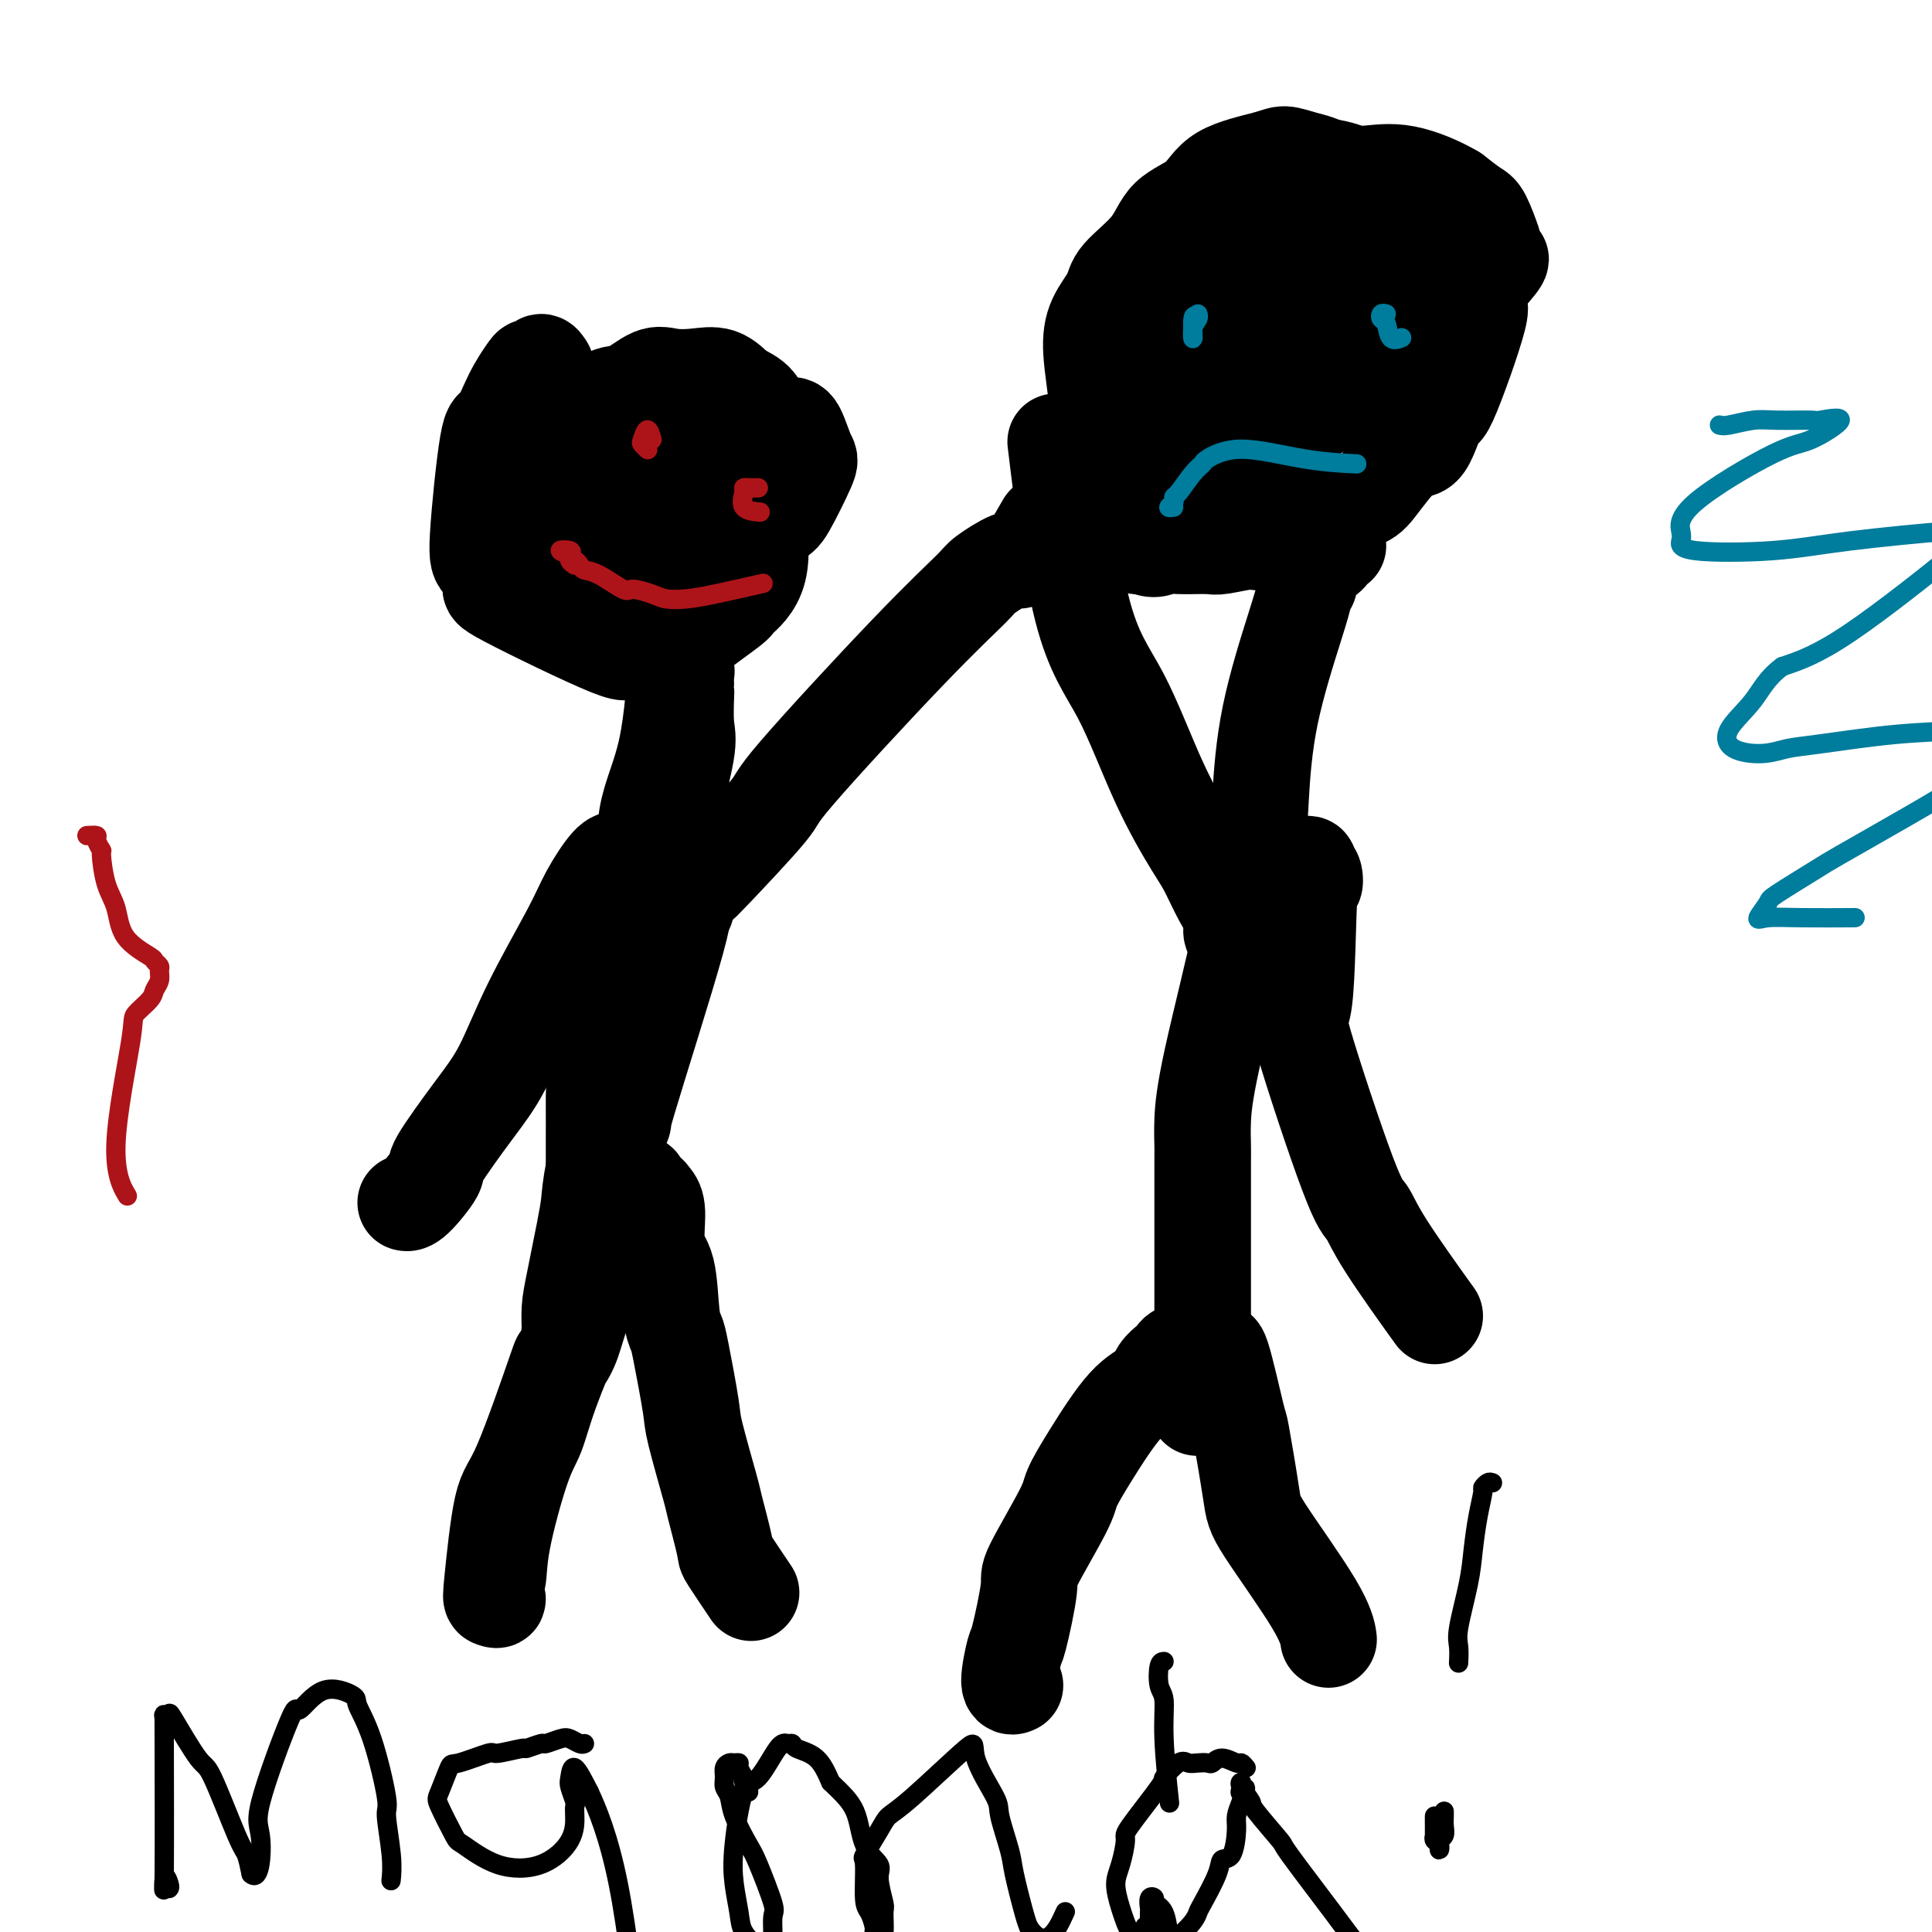 <svg viewBox='0 0 400 400' version='1.1' xmlns='http://www.w3.org/2000/svg' xmlns:xlink='http://www.w3.org/1999/xlink'><g fill='none' stroke='#000000' stroke-width='20' stroke-linecap='round' stroke-linejoin='round'><path d='M113,76c-0.337,-0.537 -0.673,-1.074 -1,-1c-0.327,0.074 -0.644,0.757 -1,1c-0.356,0.243 -0.752,0.044 -1,0c-0.248,-0.044 -0.347,0.065 -1,1c-0.653,0.935 -1.858,2.695 -3,5c-1.142,2.305 -2.219,5.154 -3,6c-0.781,0.846 -1.266,-0.312 -2,4c-0.734,4.312 -1.718,14.093 -2,19c-0.282,4.907 0.137,4.939 1,6c0.863,1.061 2.168,3.150 2,4c-0.168,0.850 -1.811,0.461 3,3c4.811,2.539 16.075,8.008 21,10c4.925,1.992 3.512,0.509 5,0c1.488,-0.509 5.878,-0.043 8,0c2.122,0.043 1.976,-0.335 4,-2c2.024,-1.665 6.217,-4.615 8,-6c1.783,-1.385 1.157,-1.204 2,-2c0.843,-0.796 3.154,-2.568 4,-6c0.846,-3.432 0.226,-8.524 0,-11c-0.226,-2.476 -0.058,-2.336 0,-4c0.058,-1.664 0.004,-5.131 0,-7c-0.004,-1.869 0.040,-2.140 0,-3c-0.040,-0.860 -0.165,-2.308 0,-4c0.165,-1.692 0.618,-3.626 0,-5c-0.618,-1.374 -2.309,-2.187 -4,-3'/><path d='M153,81c-1.290,-1.140 -2.515,-2.491 -4,-3c-1.485,-0.509 -3.229,-0.178 -5,0c-1.771,0.178 -3.570,0.203 -5,0c-1.430,-0.203 -2.490,-0.632 -4,0c-1.510,0.632 -3.471,2.326 -5,3c-1.529,0.674 -2.627,0.330 -4,1c-1.373,0.670 -3.022,2.355 -4,3c-0.978,0.645 -1.284,0.249 -2,1c-0.716,0.751 -1.841,2.647 -2,5c-0.159,2.353 0.647,5.162 1,7c0.353,1.838 0.255,2.706 2,4c1.745,1.294 5.335,3.015 7,4c1.665,0.985 1.404,1.234 3,2c1.596,0.766 5.048,2.049 7,3c1.952,0.951 2.404,1.571 3,2c0.596,0.429 1.335,0.666 2,1c0.665,0.334 1.257,0.765 2,1c0.743,0.235 1.639,0.273 3,0c1.361,-0.273 3.188,-0.858 4,-1c0.812,-0.142 0.608,0.159 2,-1c1.392,-1.159 4.381,-3.779 6,-5c1.619,-1.221 1.869,-1.045 3,-3c1.131,-1.955 3.143,-6.043 4,-8c0.857,-1.957 0.560,-1.782 0,-3c-0.560,-1.218 -1.381,-3.828 -2,-5c-0.619,-1.172 -1.034,-0.906 -2,-1c-0.966,-0.094 -2.483,-0.547 -4,-1'/><path d='M159,87c-2.123,-0.514 -4.432,-0.800 -6,-1c-1.568,-0.200 -2.396,-0.313 -4,0c-1.604,0.313 -3.983,1.052 -5,1c-1.017,-0.052 -0.672,-0.893 -1,-1c-0.328,-0.107 -1.329,0.522 -3,1c-1.671,0.478 -4.010,0.807 -5,1c-0.990,0.193 -0.629,0.250 -1,1c-0.371,0.750 -1.472,2.192 -2,3c-0.528,0.808 -0.482,0.982 -1,2c-0.518,1.018 -1.601,2.880 -2,4c-0.399,1.120 -0.115,1.499 0,3c0.115,1.501 0.062,4.125 0,6c-0.062,1.875 -0.132,3.000 0,4c0.132,1.000 0.466,1.876 1,3c0.534,1.124 1.268,2.497 2,4c0.732,1.503 1.461,3.135 2,4c0.539,0.865 0.887,0.964 1,1c0.113,0.036 -0.008,0.010 1,0c1.008,-0.010 3.145,-0.003 4,0c0.855,0.003 0.427,0.001 0,0'/><path d='M147,102c-0.803,0.058 -1.606,0.115 -2,0c-0.394,-0.115 -0.380,-0.403 -1,-1c-0.620,-0.597 -1.876,-1.504 -2,-2c-0.124,-0.496 0.882,-0.583 -3,-1c-3.882,-0.417 -12.653,-1.164 -18,-1c-5.347,0.164 -7.271,1.241 -8,5c-0.729,3.759 -0.264,10.201 0,13c0.264,2.799 0.327,1.954 2,2c1.673,0.046 4.955,0.981 7,2c2.045,1.019 2.853,2.120 4,2c1.147,-0.120 2.633,-1.461 4,-2c1.367,-0.539 2.614,-0.274 6,-3c3.386,-2.726 8.911,-8.442 13,-13c4.089,-4.558 6.743,-7.957 8,-10c1.257,-2.043 1.116,-2.729 1,-4c-0.116,-1.271 -0.208,-3.128 -1,-4c-0.792,-0.872 -2.284,-0.760 -3,-1c-0.716,-0.240 -0.654,-0.834 -1,-1c-0.346,-0.166 -1.099,0.095 -2,0c-0.901,-0.095 -1.951,-0.548 -3,-1'/><path d='M148,82c-2.643,-0.293 -4.749,0.474 -6,1c-1.251,0.526 -1.647,0.810 -2,1c-0.353,0.190 -0.663,0.286 -2,1c-1.337,0.714 -3.701,2.048 -5,3c-1.299,0.952 -1.534,1.523 -2,3c-0.466,1.477 -1.164,3.859 -3,5c-1.836,1.141 -4.810,1.040 -6,1c-1.190,-0.040 -0.595,-0.020 0,0'/><path d='M139,128c0.030,-0.315 0.061,-0.630 0,-1c-0.061,-0.370 -0.213,-0.797 0,-1c0.213,-0.203 0.790,-0.184 1,0c0.210,0.184 0.053,0.533 0,1c-0.053,0.467 -0.001,1.052 0,2c0.001,0.948 -0.048,2.259 0,3c0.048,0.741 0.194,0.911 0,5c-0.194,4.089 -0.728,12.096 -2,18c-1.272,5.904 -3.283,9.703 -4,14c-0.717,4.297 -0.140,9.091 0,12c0.140,2.909 -0.159,3.931 -1,8c-0.841,4.069 -2.225,11.183 -4,17c-1.775,5.817 -3.940,10.338 -5,14c-1.060,3.662 -1.016,6.466 -1,9c0.016,2.534 0.005,4.798 0,7c-0.005,2.202 -0.002,4.343 0,6c0.002,1.657 0.003,2.830 0,4c-0.003,1.170 -0.010,2.338 0,3c0.010,0.662 0.037,0.819 0,1c-0.037,0.181 -0.140,0.387 0,1c0.140,0.613 0.521,1.634 1,2c0.479,0.366 1.056,0.078 1,0c-0.056,-0.078 -0.746,0.056 -1,0c-0.254,-0.056 -0.073,-0.302 0,-1c0.073,-0.698 0.036,-1.849 0,-3'/><path d='M124,249c0.245,-2.676 0.857,-7.366 2,-11c1.143,-3.634 2.818,-6.212 3,-6c0.182,0.212 -1.128,3.213 1,-4c2.128,-7.213 7.695,-24.641 10,-33c2.305,-8.359 1.350,-7.649 1,-9c-0.350,-1.351 -0.094,-4.764 0,-8c0.094,-3.236 0.025,-6.294 0,-8c-0.025,-1.706 -0.007,-2.058 0,-4c0.007,-1.942 0.002,-5.472 0,-9c-0.002,-3.528 -0.002,-7.053 0,-9c0.002,-1.947 0.004,-2.317 0,-3c-0.004,-0.683 -0.015,-1.679 0,-3c0.015,-1.321 0.057,-2.965 0,-4c-0.057,-1.035 -0.211,-1.459 0,-1c0.211,0.459 0.788,1.803 1,2c0.212,0.197 0.060,-0.753 0,0c-0.060,0.753 -0.026,3.208 0,4c0.026,0.792 0.046,-0.078 0,1c-0.046,1.078 -0.157,4.103 0,6c0.157,1.897 0.581,2.664 0,6c-0.581,3.336 -2.166,9.239 -3,13c-0.834,3.761 -0.917,5.381 -1,7'/><path d='M138,176c-1.021,6.675 -2.074,4.364 -3,8c-0.926,3.636 -1.726,13.220 -3,21c-1.274,7.780 -3.023,13.755 -4,17c-0.977,3.245 -1.182,3.760 -2,7c-0.818,3.240 -2.247,9.205 -3,13c-0.753,3.795 -0.828,5.419 -1,7c-0.172,1.581 -0.439,3.117 -1,6c-0.561,2.883 -1.415,7.112 -2,10c-0.585,2.888 -0.899,4.433 -1,6c-0.101,1.567 0.012,3.155 0,4c-0.012,0.845 -0.147,0.948 0,1c0.147,0.052 0.578,0.052 1,-1c0.422,-1.052 0.835,-3.158 1,-4c0.165,-0.842 0.083,-0.421 0,0'/><path d='M124,259c0.425,-0.085 0.850,-0.170 1,0c0.150,0.170 0.024,0.594 0,1c-0.024,0.406 0.055,0.793 0,1c-0.055,0.207 -0.243,0.233 -1,2c-0.757,1.767 -2.084,5.275 -4,10c-1.916,4.725 -4.421,10.667 -6,15c-1.579,4.333 -2.232,7.058 -3,9c-0.768,1.942 -1.651,3.102 -3,7c-1.349,3.898 -3.164,10.533 -4,15c-0.836,4.467 -0.695,6.765 -1,8c-0.305,1.235 -1.057,1.406 -1,2c0.057,0.594 0.924,1.609 1,2c0.076,0.391 -0.637,0.158 -1,0c-0.363,-0.158 -0.376,-0.239 0,-4c0.376,-3.761 1.140,-11.200 2,-15c0.860,-3.800 1.815,-3.960 4,-9c2.185,-5.040 5.598,-14.961 7,-19c1.402,-4.039 0.791,-2.197 1,-2c0.209,0.197 1.236,-1.251 2,-3c0.764,-1.749 1.266,-3.797 2,-6c0.734,-2.203 1.702,-4.559 2,-6c0.298,-1.441 -0.074,-1.965 1,-4c1.074,-2.035 3.592,-5.581 5,-8c1.408,-2.419 1.704,-3.709 2,-5'/><path d='M130,250c4.201,-9.696 1.703,-2.935 1,-1c-0.703,1.935 0.390,-0.955 1,-2c0.610,-1.045 0.736,-0.246 1,0c0.264,0.246 0.666,-0.060 1,0c0.334,0.060 0.600,0.488 1,1c0.400,0.512 0.934,1.110 1,3c0.066,1.890 -0.334,5.071 0,7c0.334,1.929 1.403,2.604 2,5c0.597,2.396 0.721,6.513 1,9c0.279,2.487 0.713,3.343 1,4c0.287,0.657 0.429,1.114 1,4c0.571,2.886 1.572,8.199 2,11c0.428,2.801 0.282,3.088 1,6c0.718,2.912 2.298,8.449 3,11c0.702,2.551 0.525,2.117 1,4c0.475,1.883 1.602,6.082 2,8c0.398,1.918 0.069,1.555 1,3c0.931,1.445 3.123,4.699 4,6c0.877,1.301 0.438,0.651 0,0'/><path d='M142,188c-0.053,-0.257 -0.107,-0.515 0,-1c0.107,-0.485 0.374,-1.199 1,-2c0.626,-0.801 1.611,-1.690 2,-2c0.389,-0.310 0.181,-0.041 3,-3c2.819,-2.959 8.663,-9.147 11,-12c2.337,-2.853 1.165,-2.369 6,-8c4.835,-5.631 15.676,-17.375 23,-25c7.324,-7.625 11.130,-11.132 13,-13c1.870,-1.868 1.805,-2.099 3,-3c1.195,-0.901 3.652,-2.474 5,-3c1.348,-0.526 1.588,-0.007 2,0c0.412,0.007 0.995,-0.498 2,-2c1.005,-1.502 2.430,-4.001 3,-5c0.570,-0.999 0.285,-0.500 0,0'/><path d='M132,183c-0.311,0.317 -0.622,0.635 -1,0c-0.378,-0.635 -0.822,-2.222 -1,-3c-0.178,-0.778 -0.090,-0.745 0,-1c0.090,-0.255 0.183,-0.797 0,-1c-0.183,-0.203 -0.642,-0.068 -1,0c-0.358,0.068 -0.615,0.070 -1,0c-0.385,-0.070 -0.899,-0.212 -2,1c-1.101,1.212 -2.790,3.777 -4,6c-1.210,2.223 -1.940,4.102 -4,8c-2.060,3.898 -5.448,9.814 -8,15c-2.552,5.186 -4.266,9.642 -6,13c-1.734,3.358 -3.488,5.618 -6,9c-2.512,3.382 -5.784,7.887 -7,10c-1.216,2.113 -0.378,1.834 -1,3c-0.622,1.166 -2.706,3.775 -4,5c-1.294,1.225 -1.798,1.064 -2,1c-0.202,-0.064 -0.101,-0.032 0,0'/><path d='M280,48c0.089,-0.558 0.178,-1.115 0,-2c-0.178,-0.885 -0.623,-2.096 -1,-3c-0.377,-0.904 -0.685,-1.500 -1,-2c-0.315,-0.500 -0.638,-0.903 -1,-2c-0.362,-1.097 -0.765,-2.890 -2,-4c-1.235,-1.110 -3.304,-1.539 -5,-2c-1.696,-0.461 -3.021,-0.954 -4,-1c-0.979,-0.046 -1.613,0.355 -4,1c-2.387,0.645 -6.528,1.534 -9,3c-2.472,1.466 -3.276,3.511 -5,5c-1.724,1.489 -4.367,2.423 -6,4c-1.633,1.577 -2.257,3.795 -4,6c-1.743,2.205 -4.606,4.395 -6,6c-1.394,1.605 -1.318,2.625 -2,4c-0.682,1.375 -2.122,3.105 -3,5c-0.878,1.895 -1.193,3.955 -1,7c0.193,3.045 0.896,7.076 1,9c0.104,1.924 -0.390,1.740 0,4c0.390,2.260 1.665,6.963 2,9c0.335,2.037 -0.269,1.408 0,3c0.269,1.592 1.412,5.406 2,7c0.588,1.594 0.620,0.968 1,2c0.380,1.032 1.109,3.724 2,5c0.891,1.276 1.946,1.138 3,1'/><path d='M237,113c1.743,1.236 3.102,0.327 4,0c0.898,-0.327 1.337,-0.070 3,0c1.663,0.070 4.552,-0.045 6,0c1.448,0.045 1.456,0.250 3,0c1.544,-0.250 4.623,-0.957 6,-1c1.377,-0.043 1.051,0.576 3,0c1.949,-0.576 6.174,-2.349 8,-3c1.826,-0.651 1.254,-0.181 3,-1c1.746,-0.819 5.810,-2.928 8,-4c2.190,-1.072 2.507,-1.108 4,-3c1.493,-1.892 4.161,-5.641 6,-7c1.839,-1.359 2.850,-0.328 4,-2c1.150,-1.672 2.440,-6.047 3,-7c0.560,-0.953 0.392,1.516 2,-2c1.608,-3.516 4.994,-13.017 6,-17c1.006,-3.983 -0.368,-2.448 -1,-2c-0.632,0.448 -0.522,-0.191 -1,-2c-0.478,-1.809 -1.544,-4.787 -2,-6c-0.456,-1.213 -0.301,-0.661 -1,-2c-0.699,-1.339 -2.250,-4.569 -3,-6c-0.750,-1.431 -0.698,-1.063 -2,-2c-1.302,-0.937 -3.957,-3.179 -5,-4c-1.043,-0.821 -0.473,-0.221 -2,-1c-1.527,-0.779 -5.151,-2.937 -7,-4c-1.849,-1.063 -1.925,-1.032 -2,-1'/><path d='M280,36c-4.884,-2.102 -8.094,-1.357 -10,-2c-1.906,-0.643 -2.507,-2.673 -8,2c-5.493,4.673 -15.879,16.049 -20,21c-4.121,4.951 -1.975,3.475 -2,5c-0.025,1.525 -2.219,6.049 -3,8c-0.781,1.951 -0.150,1.329 0,3c0.150,1.671 -0.181,5.636 0,8c0.181,2.364 0.873,3.126 1,4c0.127,0.874 -0.313,1.859 0,4c0.313,2.141 1.377,5.438 2,7c0.623,1.562 0.803,1.390 2,2c1.197,0.610 3.409,2.003 4,3c0.591,0.997 -0.439,1.597 2,0c2.439,-1.597 8.346,-5.391 14,-9c5.654,-3.609 11.055,-7.035 14,-9c2.945,-1.965 3.433,-2.470 5,-3c1.567,-0.530 4.211,-1.083 10,-6c5.789,-4.917 14.722,-14.196 18,-18c3.278,-3.804 0.902,-2.131 0,-2c-0.902,0.131 -0.330,-1.280 0,-2c0.330,-0.720 0.418,-0.750 0,-2c-0.418,-1.250 -1.343,-3.721 -2,-5c-0.657,-1.279 -1.045,-1.365 -2,-2c-0.955,-0.635 -2.478,-1.817 -4,-3'/><path d='M301,40c-2.790,-1.679 -6.764,-3.376 -10,-4c-3.236,-0.624 -5.735,-0.173 -8,0c-2.265,0.173 -4.295,0.070 -6,0c-1.705,-0.070 -3.084,-0.105 -4,0c-0.916,0.105 -1.368,0.350 -3,1c-1.632,0.650 -4.445,1.705 -7,3c-2.555,1.295 -4.853,2.829 -6,4c-1.147,1.171 -1.144,1.978 -2,3c-0.856,1.022 -2.570,2.259 -4,4c-1.430,1.741 -2.576,3.985 -4,7c-1.424,3.015 -3.126,6.802 -4,9c-0.874,2.198 -0.919,2.807 -1,5c-0.081,2.193 -0.197,5.968 0,8c0.197,2.032 0.707,2.319 1,3c0.293,0.681 0.369,1.754 1,3c0.631,1.246 1.818,2.664 3,3c1.182,0.336 2.360,-0.411 4,-1c1.640,-0.589 3.741,-1.022 6,-2c2.259,-0.978 4.677,-2.502 8,-4c3.323,-1.498 7.553,-2.969 15,-8c7.447,-5.031 18.112,-13.624 22,-17c3.888,-3.376 1.000,-1.537 0,-1c-1.000,0.537 -0.114,-0.227 0,-1c0.114,-0.773 -0.546,-1.554 -1,-2c-0.454,-0.446 -0.701,-0.556 -2,-1c-1.299,-0.444 -3.649,-1.222 -6,-2'/><path d='M293,50c-4.692,-0.042 -12.423,1.351 -17,2c-4.577,0.649 -5.999,0.552 -8,1c-2.001,0.448 -4.579,1.442 -6,2c-1.421,0.558 -1.683,0.681 -2,1c-0.317,0.319 -0.687,0.834 -1,1c-0.313,0.166 -0.568,-0.015 -1,0c-0.432,0.015 -1.040,0.228 -1,1c0.040,0.772 0.730,2.105 1,3c0.270,0.895 0.122,1.353 1,2c0.878,0.647 2.782,1.484 4,2c1.218,0.516 1.751,0.712 3,1c1.249,0.288 3.213,0.667 4,1c0.787,0.333 0.398,0.619 2,0c1.602,-0.619 5.194,-2.142 7,-3c1.806,-0.858 1.825,-1.050 4,-3c2.175,-1.950 6.507,-5.656 9,-8c2.493,-2.344 3.147,-3.324 4,-5c0.853,-1.676 1.903,-4.047 3,-5c1.097,-0.953 2.240,-0.489 0,-2c-2.240,-1.511 -7.861,-4.998 -12,-5c-4.139,-0.002 -6.794,3.481 -9,5c-2.206,1.519 -3.964,1.076 -6,2c-2.036,0.924 -4.350,3.217 -6,4c-1.650,0.783 -2.637,0.057 -4,1c-1.363,0.943 -3.104,3.555 -4,5c-0.896,1.445 -0.948,1.722 -1,2'/><path d='M257,55c-1.236,2.118 -1.825,3.912 -2,5c-0.175,1.088 0.065,1.470 0,2c-0.065,0.530 -0.434,1.208 0,2c0.434,0.792 1.672,1.698 3,2c1.328,0.302 2.747,0.001 4,0c1.253,-0.001 2.341,0.300 4,0c1.659,-0.300 3.888,-1.200 6,-2c2.112,-0.800 4.108,-1.498 5,-2c0.892,-0.502 0.680,-0.807 1,-1c0.320,-0.193 1.173,-0.275 2,-1c0.827,-0.725 1.628,-2.092 2,-3c0.372,-0.908 0.316,-1.357 1,-2c0.684,-0.643 2.107,-1.481 0,-1c-2.107,0.481 -7.745,2.280 -10,3c-2.255,0.720 -1.128,0.360 0,0'/><path d='M253,72c-0.302,-0.106 -0.604,-0.212 -1,0c-0.396,0.212 -0.887,0.743 -1,1c-0.113,0.257 0.152,0.239 0,1c-0.152,0.761 -0.719,2.300 -1,4c-0.281,1.700 -0.274,3.562 0,5c0.274,1.438 0.817,2.452 1,3c0.183,0.548 0.008,0.632 0,1c-0.008,0.368 0.152,1.022 1,1c0.848,-0.022 2.385,-0.721 3,-1c0.615,-0.279 0.307,-0.140 0,0'/><path d='M277,113c-0.287,-0.096 -0.575,-0.192 -1,0c-0.425,0.192 -0.989,0.671 -1,1c-0.011,0.329 0.529,0.509 0,1c-0.529,0.491 -2.127,1.295 -3,2c-0.873,0.705 -1.022,1.311 -1,2c0.022,0.689 0.213,1.460 0,2c-0.213,0.540 -0.831,0.850 -1,1c-0.169,0.150 0.111,0.140 0,1c-0.111,0.860 -0.612,2.590 -2,7c-1.388,4.410 -3.662,11.500 -5,18c-1.338,6.500 -1.738,12.409 -2,17c-0.262,4.591 -0.386,7.865 -1,11c-0.614,3.135 -1.720,6.132 -2,8c-0.280,1.868 0.265,2.608 -1,9c-1.265,6.392 -4.339,18.435 -6,26c-1.661,7.565 -1.909,10.651 -2,13c-0.091,2.349 -0.024,3.959 0,5c0.024,1.041 0.007,1.512 0,4c-0.007,2.488 -0.002,6.992 0,11c0.002,4.008 0.001,7.519 0,11c-0.001,3.481 -0.000,6.932 0,9c0.000,2.068 0.001,2.755 0,4c-0.001,1.245 -0.003,3.049 0,5c0.003,1.951 0.011,4.049 0,5c-0.011,0.951 -0.041,0.756 0,1c0.041,0.244 0.155,0.927 0,1c-0.155,0.073 -0.577,-0.463 -1,-1'/><path d='M248,287c-0.387,9.888 0.147,0.607 0,-3c-0.147,-3.607 -0.973,-1.541 -1,-1c-0.027,0.541 0.746,-0.444 1,-1c0.254,-0.556 -0.012,-0.682 0,-1c0.012,-0.318 0.302,-0.829 0,-1c-0.302,-0.171 -1.198,-0.002 -2,0c-0.802,0.002 -1.511,-0.162 -2,0c-0.489,0.162 -0.757,0.649 -1,1c-0.243,0.351 -0.462,0.566 -1,1c-0.538,0.434 -1.395,1.085 -2,2c-0.605,0.915 -0.959,2.092 -2,3c-1.041,0.908 -2.770,1.547 -5,4c-2.230,2.453 -4.960,6.722 -7,10c-2.040,3.278 -3.391,5.566 -4,7c-0.609,1.434 -0.477,2.014 -2,5c-1.523,2.986 -4.700,8.377 -6,11c-1.300,2.623 -0.723,2.479 -1,5c-0.277,2.521 -1.409,7.709 -2,10c-0.591,2.291 -0.643,1.686 -1,3c-0.357,1.314 -1.019,4.546 -1,6c0.019,1.454 0.720,1.130 1,1c0.280,-0.130 0.140,-0.065 0,0'/><path d='M252,282c-0.026,-0.068 -0.053,-0.135 0,-1c0.053,-0.865 0.184,-2.527 1,0c0.816,2.527 2.316,9.245 3,12c0.684,2.755 0.551,1.548 1,4c0.449,2.452 1.479,8.563 2,12c0.521,3.437 0.531,4.200 3,8c2.469,3.800 7.395,10.639 10,15c2.605,4.361 2.887,6.246 3,7c0.113,0.754 0.056,0.377 0,0'/><path d='M259,198c-0.339,-0.303 -0.678,-0.606 -1,-1c-0.322,-0.394 -0.626,-0.877 -1,-1c-0.374,-0.123 -0.817,0.116 -1,0c-0.183,-0.116 -0.107,-0.587 0,-1c0.107,-0.413 0.243,-0.768 0,-1c-0.243,-0.232 -0.866,-0.341 -1,-1c-0.134,-0.659 0.221,-1.866 0,-3c-0.221,-1.134 -1.017,-2.193 -2,-4c-0.983,-1.807 -2.151,-4.363 -3,-6c-0.849,-1.637 -1.377,-2.357 -3,-5c-1.623,-2.643 -4.341,-7.211 -7,-13c-2.659,-5.789 -5.259,-12.799 -8,-18c-2.741,-5.201 -5.623,-8.593 -8,-18c-2.377,-9.407 -4.251,-24.831 -5,-31c-0.749,-6.169 -0.375,-3.085 0,0'/><path d='M269,179c0.302,0.028 0.604,0.056 1,0c0.396,-0.056 0.887,-0.196 1,0c0.113,0.196 -0.154,0.728 0,1c0.154,0.272 0.727,0.283 1,1c0.273,0.717 0.247,2.140 0,2c-0.247,-0.140 -0.715,-1.841 -1,3c-0.285,4.841 -0.385,16.225 -1,21c-0.615,4.775 -1.743,2.942 0,9c1.743,6.058 6.356,20.007 9,27c2.644,6.993 3.317,7.029 4,8c0.683,0.971 1.376,2.877 4,7c2.624,4.123 7.178,10.464 9,13c1.822,2.536 0.911,1.268 0,0'/></g>
<g fill='none' stroke='#000000' stroke-width='4' stroke-linecap='round' stroke-linejoin='round'><path d='M35,391c0.113,-0.115 0.226,-0.231 0,-1c-0.226,-0.769 -0.792,-2.192 -1,-1c-0.208,1.192 -0.057,4.999 0,-1c0.057,-5.999 0.019,-21.802 0,-28c-0.019,-6.198 -0.020,-2.789 0,-2c0.020,0.789 0.061,-1.041 0,-2c-0.061,-0.959 -0.224,-1.045 0,-1c0.224,0.045 0.833,0.222 1,0c0.167,-0.222 -0.110,-0.843 1,1c1.110,1.843 3.607,6.151 5,8c1.393,1.849 1.683,1.238 3,4c1.317,2.762 3.662,8.898 5,12c1.338,3.102 1.668,3.172 2,4c0.332,0.828 0.666,2.414 1,4'/><path d='M52,388c1.783,1.721 2.242,-3.975 2,-7c-0.242,-3.025 -1.185,-3.378 0,-8c1.185,-4.622 4.497,-13.512 6,-17c1.503,-3.488 1.195,-1.575 2,-2c0.805,-0.425 2.721,-3.189 5,-4c2.279,-0.811 4.921,0.330 6,1c1.079,0.670 0.594,0.870 1,2c0.406,1.130 1.702,3.189 3,7c1.298,3.811 2.596,9.372 3,12c0.404,2.628 -0.088,2.323 0,4c0.088,1.677 0.754,5.336 1,8c0.246,2.664 0.070,4.333 0,5c-0.070,0.667 -0.035,0.334 0,0'/><path d='M121,361c-0.233,0.104 -0.466,0.209 -1,0c-0.534,-0.209 -1.370,-0.731 -2,-1c-0.630,-0.269 -1.054,-0.283 -2,0c-0.946,0.283 -2.416,0.865 -3,1c-0.584,0.135 -0.284,-0.176 -1,0c-0.716,0.176 -2.448,0.840 -3,1c-0.552,0.160 0.074,-0.182 -1,0c-1.074,0.182 -3.850,0.889 -5,1c-1.150,0.111 -0.675,-0.375 -2,0c-1.325,0.375 -4.449,1.611 -6,2c-1.551,0.389 -1.527,-0.067 -2,1c-0.473,1.067 -1.442,3.659 -2,5c-0.558,1.341 -0.703,1.431 0,3c0.703,1.569 2.255,4.616 3,6c0.745,1.384 0.683,1.104 2,2c1.317,0.896 4.013,2.969 7,4c2.987,1.031 6.265,1.021 9,0c2.735,-1.021 4.925,-3.054 6,-5c1.075,-1.946 1.034,-3.804 1,-5c-0.034,-1.196 -0.060,-1.729 0,-2c0.060,-0.271 0.207,-0.280 0,-1c-0.207,-0.720 -0.767,-2.152 -1,-3c-0.233,-0.848 -0.140,-1.113 0,-2c0.140,-0.887 0.326,-2.396 1,-2c0.674,0.396 1.837,2.698 3,5'/><path d='M122,371c1.583,3.345 4.042,9.208 6,19c1.958,9.792 3.417,23.512 4,29c0.583,5.488 0.292,2.744 0,0'/><path d='M155,371c-0.455,-0.785 -0.909,-1.569 -1,-2c-0.091,-0.431 0.183,-0.508 0,-1c-0.183,-0.492 -0.823,-1.397 -1,-2c-0.177,-0.603 0.111,-0.902 0,-1c-0.111,-0.098 -0.619,0.004 -1,0c-0.381,-0.004 -0.634,-0.115 -1,0c-0.366,0.115 -0.843,0.457 -1,1c-0.157,0.543 0.007,1.287 0,2c-0.007,0.713 -0.183,1.396 0,2c0.183,0.604 0.726,1.129 1,2c0.274,0.871 0.280,2.089 1,4c0.720,1.911 2.155,4.516 3,6c0.845,1.484 1.100,1.847 2,4c0.900,2.153 2.447,6.096 3,8c0.553,1.904 0.113,1.770 0,3c-0.113,1.230 0.100,3.826 0,5c-0.100,1.174 -0.514,0.928 -1,1c-0.486,0.072 -1.046,0.463 -2,0c-0.954,-0.463 -2.303,-1.778 -3,-3c-0.697,-1.222 -0.743,-2.350 -1,-4c-0.257,-1.650 -0.725,-3.823 -1,-6c-0.275,-2.177 -0.358,-4.359 0,-8c0.358,-3.641 1.157,-8.742 2,-11c0.843,-2.258 1.729,-1.674 3,-3c1.271,-1.326 2.928,-4.562 4,-6c1.072,-1.438 1.561,-1.079 2,-1c0.439,0.079 0.829,-0.123 1,0c0.171,0.123 0.123,0.572 1,1c0.877,0.428 2.679,0.837 4,2c1.321,1.163 2.160,3.082 3,5'/><path d='M172,369c2.299,2.229 4.045,3.802 5,6c0.955,2.198 1.117,5.019 2,7c0.883,1.981 2.486,3.120 3,4c0.514,0.880 -0.061,1.500 0,3c0.061,1.500 0.759,3.880 1,5c0.241,1.120 0.027,0.978 0,2c-0.027,1.022 0.134,3.206 0,4c-0.134,0.794 -0.562,0.198 -1,0c-0.438,-0.198 -0.887,0.002 -1,0c-0.113,-0.002 0.111,-0.206 0,-1c-0.111,-0.794 -0.556,-2.176 -1,-3c-0.444,-0.824 -0.888,-1.088 -1,-3c-0.112,-1.912 0.107,-5.470 0,-7c-0.107,-1.530 -0.542,-1.032 0,-2c0.542,-0.968 2.061,-3.400 3,-5c0.939,-1.600 1.300,-2.366 2,-3c0.700,-0.634 1.741,-1.135 5,-4c3.259,-2.865 8.737,-8.093 11,-10c2.263,-1.907 1.312,-0.493 2,2c0.688,2.493 3.014,6.065 4,8c0.986,1.935 0.632,2.234 1,4c0.368,1.766 1.460,4.999 2,7c0.540,2.001 0.530,2.769 1,5c0.470,2.231 1.420,5.923 2,8c0.580,2.077 0.790,2.538 1,3'/><path d='M213,399c3.578,5.311 6.022,0.089 7,-2c0.978,-2.089 0.489,-1.044 0,0'/><path d='M241,344c-0.390,0.021 -0.780,0.043 -1,1c-0.220,0.957 -0.269,2.850 0,4c0.269,1.150 0.856,1.556 1,3c0.144,1.444 -0.153,3.927 0,8c0.153,4.073 0.758,9.735 1,12c0.242,2.265 0.121,1.132 0,0'/><path d='M238,399c-0.520,-0.178 -1.039,-0.357 -1,0c0.039,0.357 0.638,1.249 1,2c0.362,0.751 0.488,1.361 1,2c0.512,0.639 1.412,1.307 2,1c0.588,-0.307 0.866,-1.588 1,-2c0.134,-0.412 0.123,0.045 0,-1c-0.123,-1.045 -0.359,-3.593 -1,-5c-0.641,-1.407 -1.689,-1.673 -2,-2c-0.311,-0.327 0.113,-0.714 0,-1c-0.113,-0.286 -0.762,-0.472 -1,0c-0.238,0.472 -0.064,1.601 0,2c0.064,0.399 0.017,0.069 0,1c-0.017,0.931 -0.005,3.123 0,4c0.005,0.877 0.002,0.438 0,0'/><path d='M258,366c-0.385,-0.461 -0.771,-0.922 -1,-1c-0.229,-0.078 -0.302,0.228 -1,0c-0.698,-0.228 -2.022,-0.988 -3,-1c-0.978,-0.012 -1.611,0.726 -2,1c-0.389,0.274 -0.533,0.085 -1,0c-0.467,-0.085 -1.258,-0.065 -2,0c-0.742,0.065 -1.436,0.175 -2,0c-0.564,-0.175 -0.998,-0.636 -2,0c-1.002,0.636 -2.572,2.368 -3,3c-0.428,0.632 0.287,0.163 -1,2c-1.287,1.837 -4.577,5.981 -6,8c-1.423,2.019 -0.977,1.915 -1,3c-0.023,1.085 -0.513,3.360 -1,5c-0.487,1.640 -0.972,2.647 -1,4c-0.028,1.353 0.402,3.054 1,5c0.598,1.946 1.365,4.136 2,5c0.635,0.864 1.138,0.401 2,1c0.862,0.599 2.084,2.260 4,2c1.916,-0.260 4.526,-2.442 6,-4c1.474,-1.558 1.813,-2.494 2,-3c0.187,-0.506 0.222,-0.583 1,-2c0.778,-1.417 2.299,-4.175 3,-6c0.701,-1.825 0.583,-2.718 1,-3c0.417,-0.282 1.370,0.048 2,-1c0.630,-1.048 0.939,-3.475 1,-5c0.061,-1.525 -0.125,-2.150 0,-3c0.125,-0.850 0.563,-1.925 1,-3'/><path d='M257,373c1.704,-4.432 0.465,-2.511 0,-2c-0.465,0.511 -0.154,-0.387 0,-1c0.154,-0.613 0.151,-0.941 0,-1c-0.151,-0.059 -0.451,0.149 0,1c0.451,0.851 1.653,2.344 2,3c0.347,0.656 -0.160,0.476 1,2c1.160,1.524 3.987,4.753 5,6c1.013,1.247 0.214,0.511 2,3c1.786,2.489 6.159,8.203 9,12c2.841,3.797 4.149,5.676 7,9c2.851,3.324 7.243,8.093 9,10c1.757,1.907 0.878,0.954 0,0'/><path d='M309,307c-0.303,-0.111 -0.606,-0.222 -1,0c-0.394,0.222 -0.878,0.778 -1,1c-0.122,0.222 0.117,0.111 0,1c-0.117,0.889 -0.592,2.779 -1,5c-0.408,2.221 -0.750,4.774 -1,7c-0.250,2.226 -0.407,4.124 -1,7c-0.593,2.876 -1.623,6.730 -2,9c-0.377,2.270 -0.102,2.957 0,4c0.102,1.043 0.029,2.441 0,3c-0.029,0.559 -0.015,0.280 0,0'/><path d='M297,381c0.000,-0.805 0.000,-1.610 0,-2c-0.000,-0.390 -0.001,-0.364 0,-1c0.001,-0.636 0.004,-1.933 0,-2c-0.004,-0.067 -0.015,1.097 0,2c0.015,0.903 0.057,1.545 0,2c-0.057,0.455 -0.212,0.721 0,1c0.212,0.279 0.793,0.570 1,1c0.207,0.430 0.041,0.999 0,1c-0.041,0.001 0.041,-0.567 0,-1c-0.041,-0.433 -0.207,-0.733 0,-1c0.207,-0.267 0.788,-0.503 1,-1c0.212,-0.497 0.057,-1.257 0,-2c-0.057,-0.743 -0.015,-1.469 0,-2c0.015,-0.531 0.004,-0.866 0,-1c-0.004,-0.134 -0.002,-0.067 0,0'/></g>
<g fill='none' stroke='#AD1419' stroke-width='4' stroke-linecap='round' stroke-linejoin='round'><path d='M119,117c-0.499,-0.338 -0.999,-0.676 -1,-1c-0.001,-0.324 0.496,-0.633 0,-1c-0.496,-0.367 -1.986,-0.793 -2,-1c-0.014,-0.207 1.450,-0.196 2,0c0.550,0.196 0.188,0.578 0,1c-0.188,0.422 -0.201,0.884 0,1c0.201,0.116 0.618,-0.115 1,0c0.382,0.115 0.730,0.576 1,1c0.270,0.424 0.464,0.810 1,1c0.536,0.190 1.416,0.184 3,1c1.584,0.816 3.872,2.454 5,3c1.128,0.546 1.097,0.001 2,0c0.903,-0.001 2.741,0.542 4,1c1.259,0.458 1.940,0.830 3,1c1.060,0.170 2.501,0.138 4,0c1.499,-0.138 3.057,-0.383 6,-1c2.943,-0.617 7.269,-1.605 9,-2c1.731,-0.395 0.865,-0.198 0,0'/><path d='M157,101c-0.726,0.008 -1.451,0.016 -2,0c-0.549,-0.016 -0.921,-0.057 -1,0c-0.079,0.057 0.133,0.211 0,1c-0.133,0.789 -0.613,2.212 0,3c0.613,0.788 2.318,0.939 3,1c0.682,0.061 0.341,0.030 0,0'/><path d='M135,91c-0.317,-1.049 -0.635,-2.099 -1,-2c-0.365,0.099 -0.778,1.346 -1,2c-0.222,0.654 -0.252,0.715 0,1c0.252,0.285 0.786,0.796 1,1c0.214,0.204 0.107,0.102 0,0'/></g>
<g fill='none' stroke='#007C9C' stroke-width='4' stroke-linecap='round' stroke-linejoin='round'><path d='M243,105c-0.539,0.083 -1.077,0.167 -1,0c0.077,-0.167 0.771,-0.584 1,-1c0.229,-0.416 -0.006,-0.831 0,-1c0.006,-0.169 0.252,-0.093 1,-1c0.748,-0.907 1.997,-2.797 3,-4c1.003,-1.203 1.759,-1.720 2,-2c0.241,-0.280 -0.032,-0.324 1,-1c1.032,-0.676 3.369,-1.985 7,-2c3.631,-0.015 8.554,1.265 13,2c4.446,0.735 8.413,0.924 10,1c1.587,0.076 0.793,0.038 0,0'/><path d='M248,66c-0.431,-0.500 -0.862,-0.999 -1,0c-0.138,0.999 0.015,3.497 0,4c-0.015,0.503 -0.200,-0.989 0,-2c0.200,-1.011 0.785,-1.541 1,-2c0.215,-0.459 0.062,-0.845 0,-1c-0.062,-0.155 -0.031,-0.077 0,0'/><path d='M287,65c-0.396,-0.107 -0.792,-0.215 -1,0c-0.208,0.215 -0.227,0.751 0,1c0.227,0.249 0.700,0.211 1,1c0.300,0.789 0.427,2.405 1,3c0.573,0.595 1.592,0.170 2,0c0.408,-0.170 0.204,-0.085 0,0'/><path d='M356,88c0.375,0.114 0.750,0.228 2,0c1.250,-0.228 3.374,-0.797 5,-1c1.626,-0.203 2.753,-0.040 5,0c2.247,0.040 5.614,-0.043 7,0c1.386,0.043 0.791,0.212 2,0c1.209,-0.212 4.223,-0.803 4,0c-0.223,0.803 -3.681,3.002 -6,4c-2.319,0.998 -3.499,0.796 -8,3c-4.501,2.204 -12.323,6.812 -16,10c-3.677,3.188 -3.208,4.954 -3,6c0.208,1.046 0.156,1.373 0,2c-0.156,0.627 -0.416,1.556 3,2c3.416,0.444 10.507,0.405 16,0c5.493,-0.405 9.389,-1.174 16,-2c6.611,-0.826 15.937,-1.708 20,-2c4.063,-0.292 2.865,0.006 3,0c0.135,-0.006 1.605,-0.315 2,0c0.395,0.315 -0.284,1.256 -1,2c-0.716,0.744 -1.470,1.292 -1,1c0.470,-0.292 2.165,-1.425 -2,2c-4.165,3.425 -14.190,11.407 -21,16c-6.810,4.593 -10.405,5.796 -14,7'/><path d='M369,138c-3.226,2.364 -4.293,4.774 -6,7c-1.707,2.226 -4.056,4.269 -5,6c-0.944,1.731 -0.485,3.150 1,4c1.485,0.850 3.996,1.130 6,1c2.004,-0.130 3.502,-0.669 5,-1c1.498,-0.331 2.997,-0.454 7,-1c4.003,-0.546 10.510,-1.513 16,-2c5.490,-0.487 9.964,-0.492 12,-1c2.036,-0.508 1.633,-1.517 3,-2c1.367,-0.483 4.504,-0.440 6,0c1.496,0.440 1.352,1.276 2,2c0.648,0.724 2.089,1.337 2,2c-0.089,0.663 -1.709,1.375 -3,2c-1.291,0.625 -2.255,1.161 -3,2c-0.745,0.839 -1.272,1.980 -4,4c-2.728,2.020 -7.657,4.920 -13,8c-5.343,3.080 -11.100,6.339 -14,8c-2.900,1.661 -2.942,1.723 -5,3c-2.058,1.277 -6.132,3.768 -8,5c-1.868,1.232 -1.529,1.206 -2,2c-0.471,0.794 -1.753,2.409 -2,3c-0.247,0.591 0.542,0.158 2,0c1.458,-0.158 3.585,-0.043 7,0c3.415,0.043 8.119,0.012 10,0c1.881,-0.012 0.941,-0.006 0,0'/></g>
<g fill='none' stroke='#AD1419' stroke-width='4' stroke-linecap='round' stroke-linejoin='round'><path d='M18,173c0.877,-0.050 1.754,-0.100 2,0c0.246,0.100 -0.137,0.348 0,1c0.137,0.652 0.796,1.706 1,2c0.204,0.294 -0.046,-0.174 0,1c0.046,1.174 0.390,3.988 1,6c0.610,2.012 1.488,3.222 2,5c0.512,1.778 0.659,4.125 2,6c1.341,1.875 3.877,3.279 5,4c1.123,0.721 0.833,0.760 1,1c0.167,0.240 0.790,0.682 1,1c0.210,0.318 0.007,0.512 0,1c-0.007,0.488 0.184,1.269 0,2c-0.184,0.731 -0.742,1.410 -1,2c-0.258,0.590 -0.216,1.091 -1,2c-0.784,0.909 -2.395,2.227 -3,3c-0.605,0.773 -0.203,1.001 -1,6c-0.797,4.999 -2.791,14.769 -3,21c-0.209,6.231 1.369,8.923 2,10c0.631,1.077 0.316,0.538 0,0'/></g>
</svg>